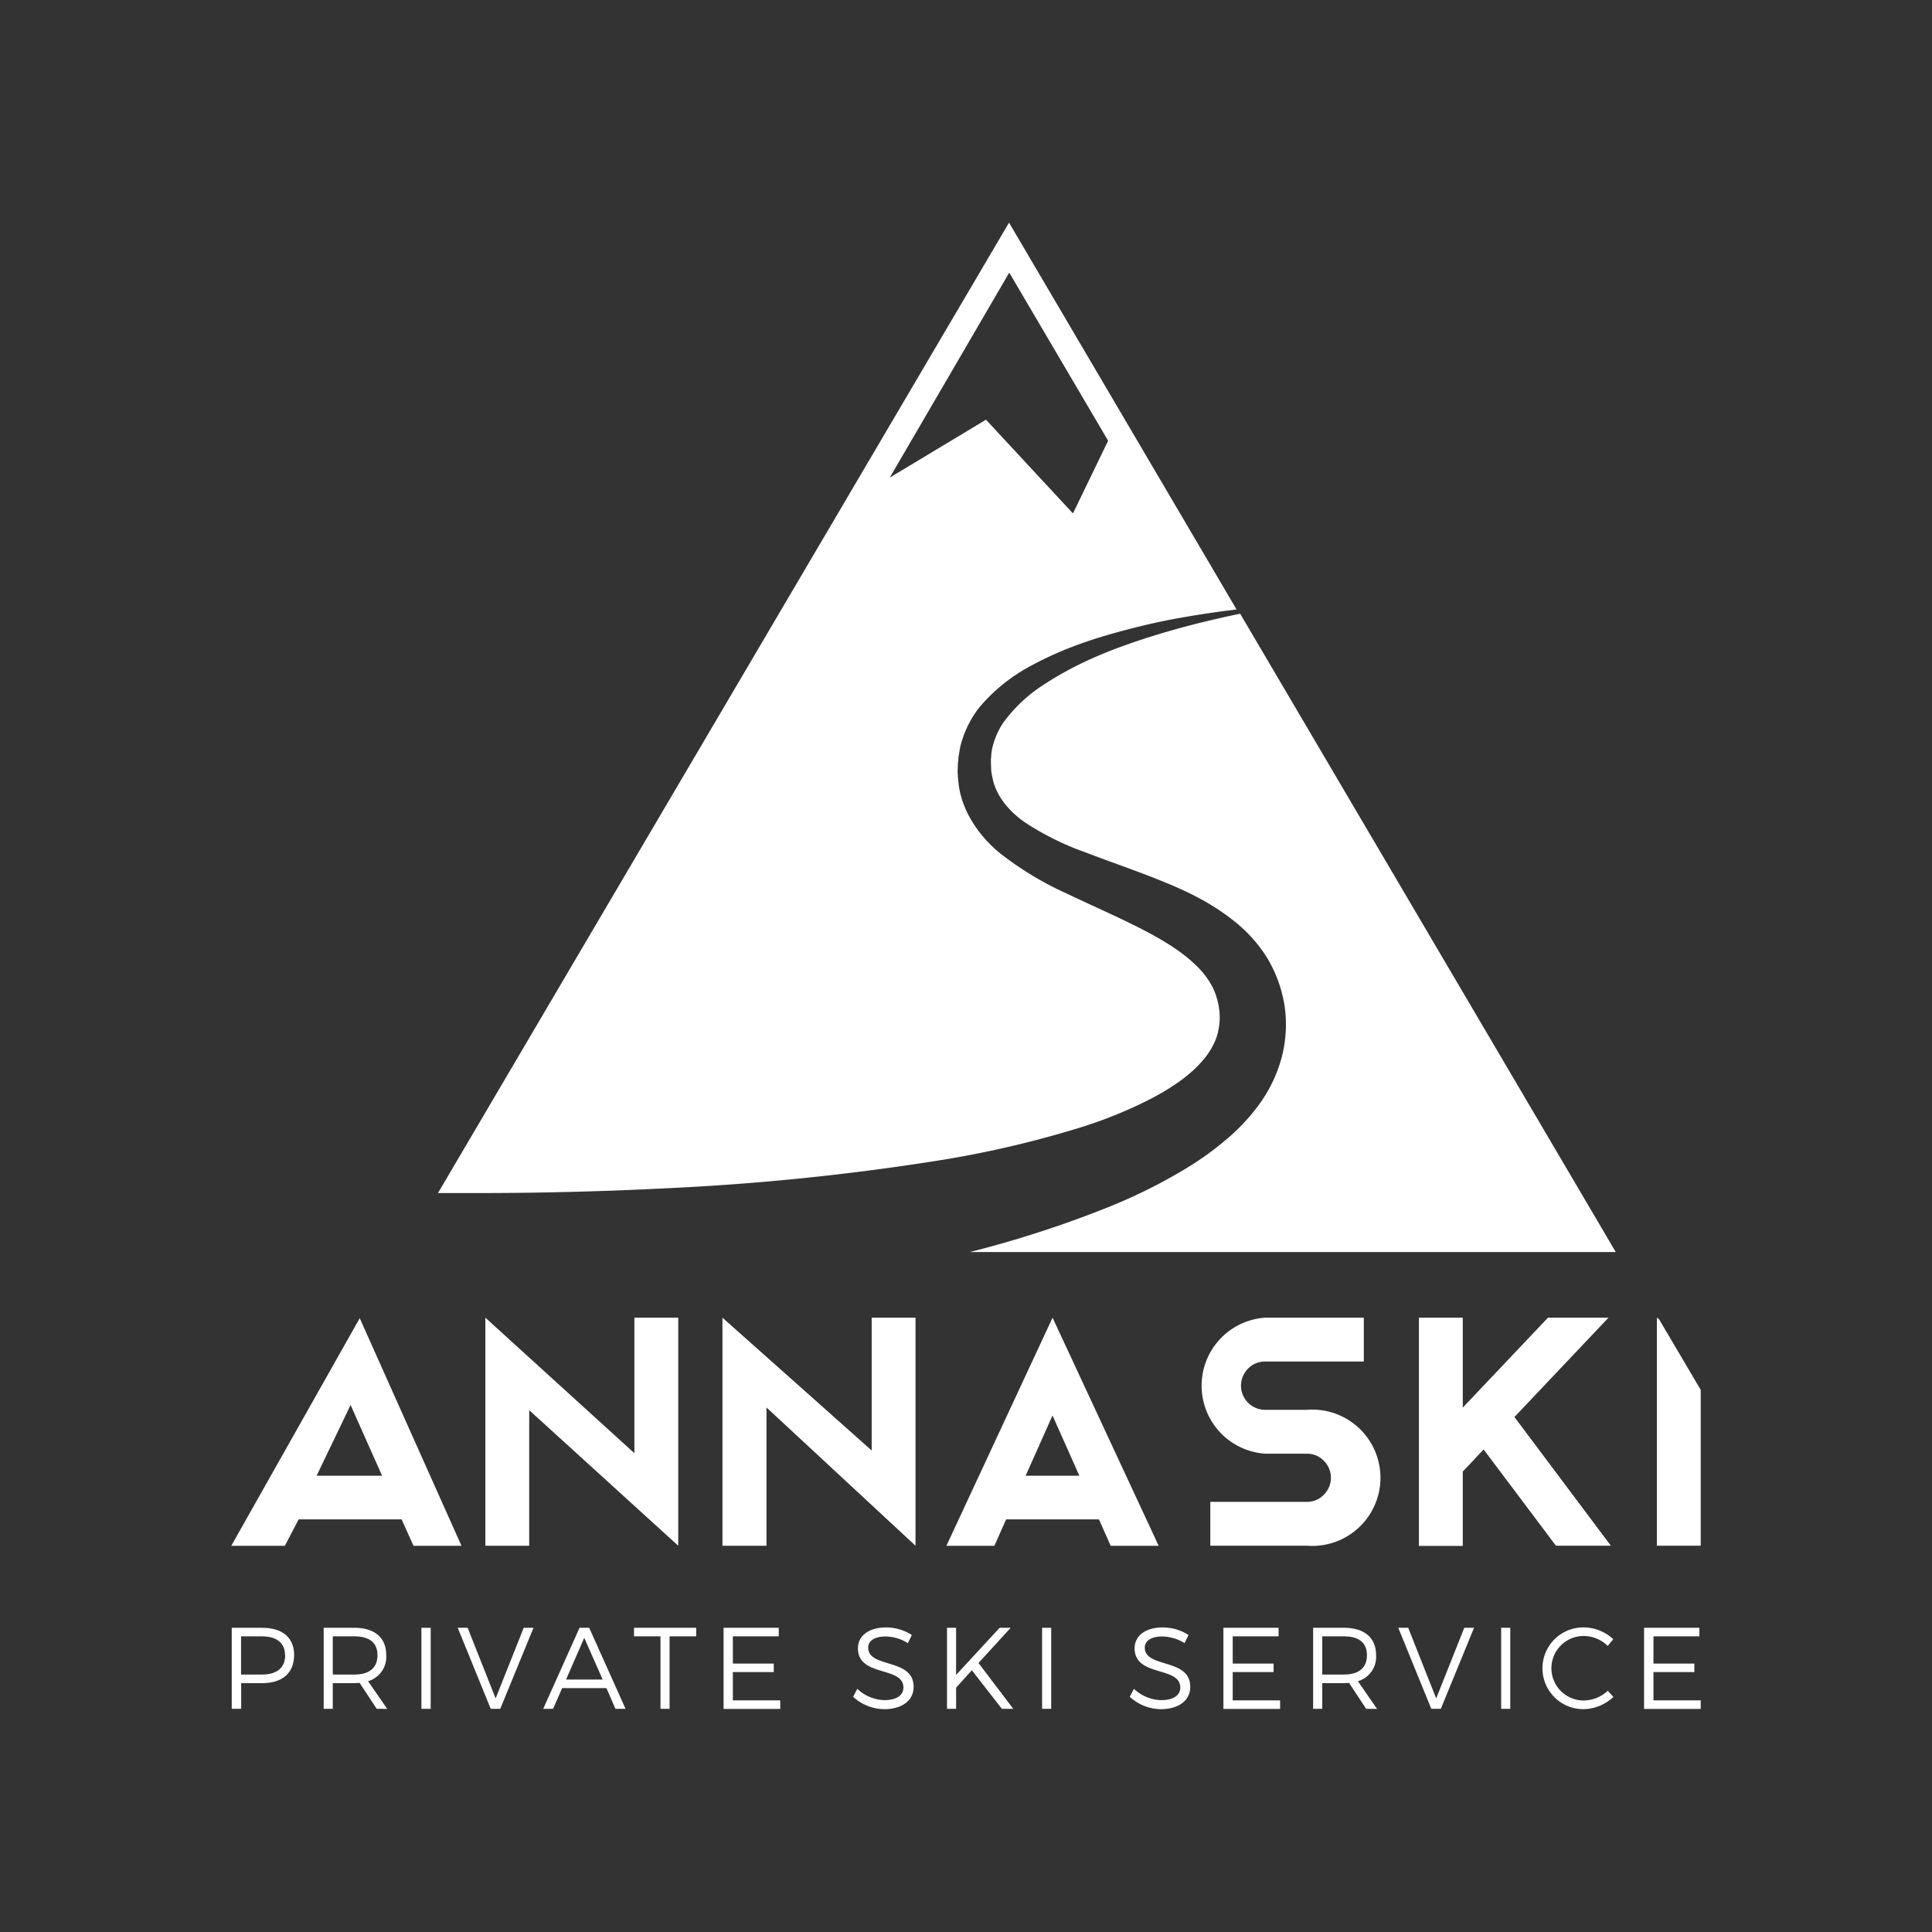 <svg id="Calque_1" data-name="Calque 1" xmlns="http://www.w3.org/2000/svg" viewBox="0 0 425.2 425.2"><rect x="0" y="0" width="425.2" height="425.2" fill="#333333" stroke="none"/><defs><style>.cls-1{fill:#fff;}</style></defs><title>Plan de travail 1 copie 3</title><path class="cls-1" d="M276.87,243.4a43.89,43.89,0,0,1-7.39,7.72,66.46,66.46,0,0,1-8.12,5.83,117.26,117.26,0,0,1-16.9,8.5,237.65,237.65,0,0,1-31,10.1H355.6L272.94,135.07c-1.26.26-2.61.54-4,.86-5,1.13-11.06,2.64-17.81,4.87s-14.26,5.17-21.33,9.83a32.8,32.8,0,0,0-9.15,8.64,17.11,17.11,0,0,0-2.31,5.57,8,8,0,0,0-.18,1.47l-.08.75v.17l0,.47.07,1.88a10.9,10.9,0,0,0,.25,1.44c.68,3.84,3.34,7.27,7.1,9.93A61.93,61.93,0,0,0,239,187.63c5,1.94,10.32,3.73,15.79,5.91s11.17,4.71,16.6,9a32,32,0,0,1,7.32,8,29.27,29.27,0,0,1,4,10.81A28.44,28.44,0,0,1,282,233,31.48,31.48,0,0,1,276.87,243.4Z"/><path class="cls-1" d="M210.92,167.22v-.11s0-.51,0-.36l.05-.27.19-1.1a12.15,12.15,0,0,1,.48-2.15,23,23,0,0,1,3.83-7.47A38.51,38.51,0,0,1,227,146.47c8.11-4.4,16.06-6.65,23.07-8.42s13.24-2.72,18.35-3.44c1.32-.18,2.56-.33,3.73-.47L222.07,49,96.39,262.57c2.23,0,6,0,9.11,0,10.11,0,24.61-.2,41.93-1.09a540.45,540.45,0,0,0,58.66-6,226.64,226.64,0,0,0,31.71-7.35,98.3,98.3,0,0,0,14.88-6c4.62-2.35,8.9-5.17,11.75-8.43a16.31,16.31,0,0,0,3.16-5,14,14,0,0,0,.82-5.72,16,16,0,0,0-1.53-5.71,18.36,18.36,0,0,0-4-5.13c-3.41-3.26-8.12-5.93-13-8.37s-10-4.66-15.14-7.13a70.83,70.83,0,0,1-14.83-9c-4.56-3.79-8.47-9.41-9-15.73a19.93,19.93,0,0,1-.15-2.31l.08-1.88Zm-15.1-62.11L222.12,60l21.76,37-7.74,16L217,92.37Z"/><path class="cls-1" d="M139.62,319.83V290h9.65v50.19l-32.8-29.83v29.83h-9.65V290Z"/><path class="cls-1" d="M191.84,319.23V290h9.65v50.19l-32.8-30.43v30.43H159V290Z"/><path class="cls-1" d="M255,340.2H244.44l-2.58-5.81H221.43l-2.58,5.81H208.29L231.65,290Zm-29.27-15.42h11.82l-5.91-13.26Z"/><path class="cls-1" d="M278.43,319.93a15,15,0,0,1,0-29.93h21.72v9.65H278.43a5.17,5.17,0,0,0-3.77,1.57,5.32,5.32,0,0,0,3.77,9.06h9.16a15,15,0,1,1,0,29.9H266.37v-9.65h21.22a5.06,5.06,0,0,0,3.74-1.54,5.26,5.26,0,0,0,0-7.52,5.1,5.1,0,0,0-3.74-1.54Z"/><path class="cls-1" d="M354,290l-20.7,21.86,21.22,28.32H342.43L326.52,319l-4.59,4.87v16.36h-9.65V290h9.65v19.79L340.68,290Z"/><polygon class="cls-1" points="374.3 305.89 365.14 290.36 364.65 290 364.65 340.18 374.3 340.18 374.3 305.89"/><path class="cls-1" d="M65.73,334.39H88.39L91,340.2h10.56L79.17,290.11,50.9,340.2H62.69Zm18.36-9.61H69.68l7.48-15.56"/><path class="cls-1" d="M64.73,364.23c0,3.93-2.55,6.2-7,6.2H53.08v5.65H51V358.25h6.72C62.18,358.25,64.73,360.44,64.73,364.23Zm-2,.06c0-2.73-1.86-4.16-5.08-4.16h-4.6v8.41h4.6C60.9,368.54,62.76,367.09,62.76,364.29Z"/><path class="cls-1" d="M82.9,376.08l-3.75-5.7c-.36,0-.74.05-1.15.05H73.24v5.65h-2V358.25H78c4.47,0,7,2.19,7,6A5.57,5.57,0,0,1,81,370l4.22,6.09ZM78,368.54c3.24,0,5.08-1.45,5.08-4.25s-1.84-4.16-5.08-4.16H73.24v8.41Z"/><path class="cls-1" d="M94.79,358.25v17.83H92.74V358.25Z"/><path class="cls-1" d="M102.92,358.25l6.16,15.54,6.18-15.54h2.15l-7.31,17.83H108l-7.26-17.83Z"/><path class="cls-1" d="M133.46,371.52h-9.74l-2,4.56h-2.17l8-17.83h2.12l8,17.83h-2.22Zm-.82-1.88-4.06-9.18-4,9.18Z"/><path class="cls-1" d="M153.22,358.25v1.88h-5.86v15.95h-2V360.13h-5.83v-1.88Z"/><path class="cls-1" d="M171.39,358.25v1.88h-10.1v6h9V368h-9v6.22h10.43v1.88H159.25V358.25Z"/><path class="cls-1" d="M194.88,360.16c-2.3,0-3.81.91-3.81,2.44,0,4.64,10.07,2.22,10,8.69,0,3-2.63,4.87-6.46,4.87a10.21,10.21,0,0,1-6.85-2.73l.92-1.75a9,9,0,0,0,5.95,2.49c2.58,0,4.19-1,4.19-2.77,0-4.77-10-2.25-10-8.64,0-2.81,2.48-4.59,6.19-4.59a10.54,10.54,0,0,1,5.67,1.66l-.87,1.8A9.47,9.47,0,0,0,194.88,360.16Z"/><path class="cls-1" d="M220.49,376.08l-6.6-8.48-3.47,3.82v4.66h-2V358.25h2v10.37L220,358.25h2.43L215.35,366,223,376.08Z"/><path class="cls-1" d="M231.35,358.25v17.83h-2V358.25Z"/><path class="cls-1" d="M255.76,360.16c-2.3,0-3.81.91-3.81,2.44,0,4.64,10.07,2.22,10,8.69,0,3-2.63,4.87-6.46,4.87a10.19,10.19,0,0,1-6.85-2.73l.92-1.75a9,9,0,0,0,6,2.49c2.59,0,4.2-1,4.2-2.77,0-4.77-10.05-2.25-10.05-8.64,0-2.81,2.48-4.59,6.19-4.59a10.54,10.54,0,0,1,5.67,1.66l-.87,1.8A9.47,9.47,0,0,0,255.76,360.16Z"/><path class="cls-1" d="M281.39,358.25v1.88H271.3v6h9V368h-9v6.22h10.43v1.88H269.25V358.25Z"/><path class="cls-1" d="M300.66,376.08l-3.75-5.7c-.36,0-.74.05-1.15.05H291v5.65h-2V358.25h6.8c4.47,0,7.05,2.19,7.05,6a5.57,5.57,0,0,1-4,5.76l4.22,6.09Zm-4.9-7.54c3.24,0,5.08-1.45,5.08-4.25s-1.84-4.16-5.08-4.16H291v8.41Z"/><path class="cls-1" d="M309.92,358.25l6.16,15.54,6.18-15.54h2.15l-7.31,17.83H315l-7.26-17.83Z"/><path class="cls-1" d="M332.38,358.25v17.83h-2V358.25Z"/><path class="cls-1" d="M348.54,360.05a7.1,7.1,0,1,0,0,14.2,7.84,7.84,0,0,0,5.29-2.14l1.25,1.35a9.81,9.81,0,0,1-6.65,2.7,9,9,0,1,1,.08-18,9.69,9.69,0,0,1,6.54,2.6l-1.22,1.48A7.63,7.63,0,0,0,348.54,360.05Z"/><path class="cls-1" d="M374,358.25v1.88h-10.1v6h9V368h-9v6.22H374.3v1.88H361.83V358.25Z"/></svg>